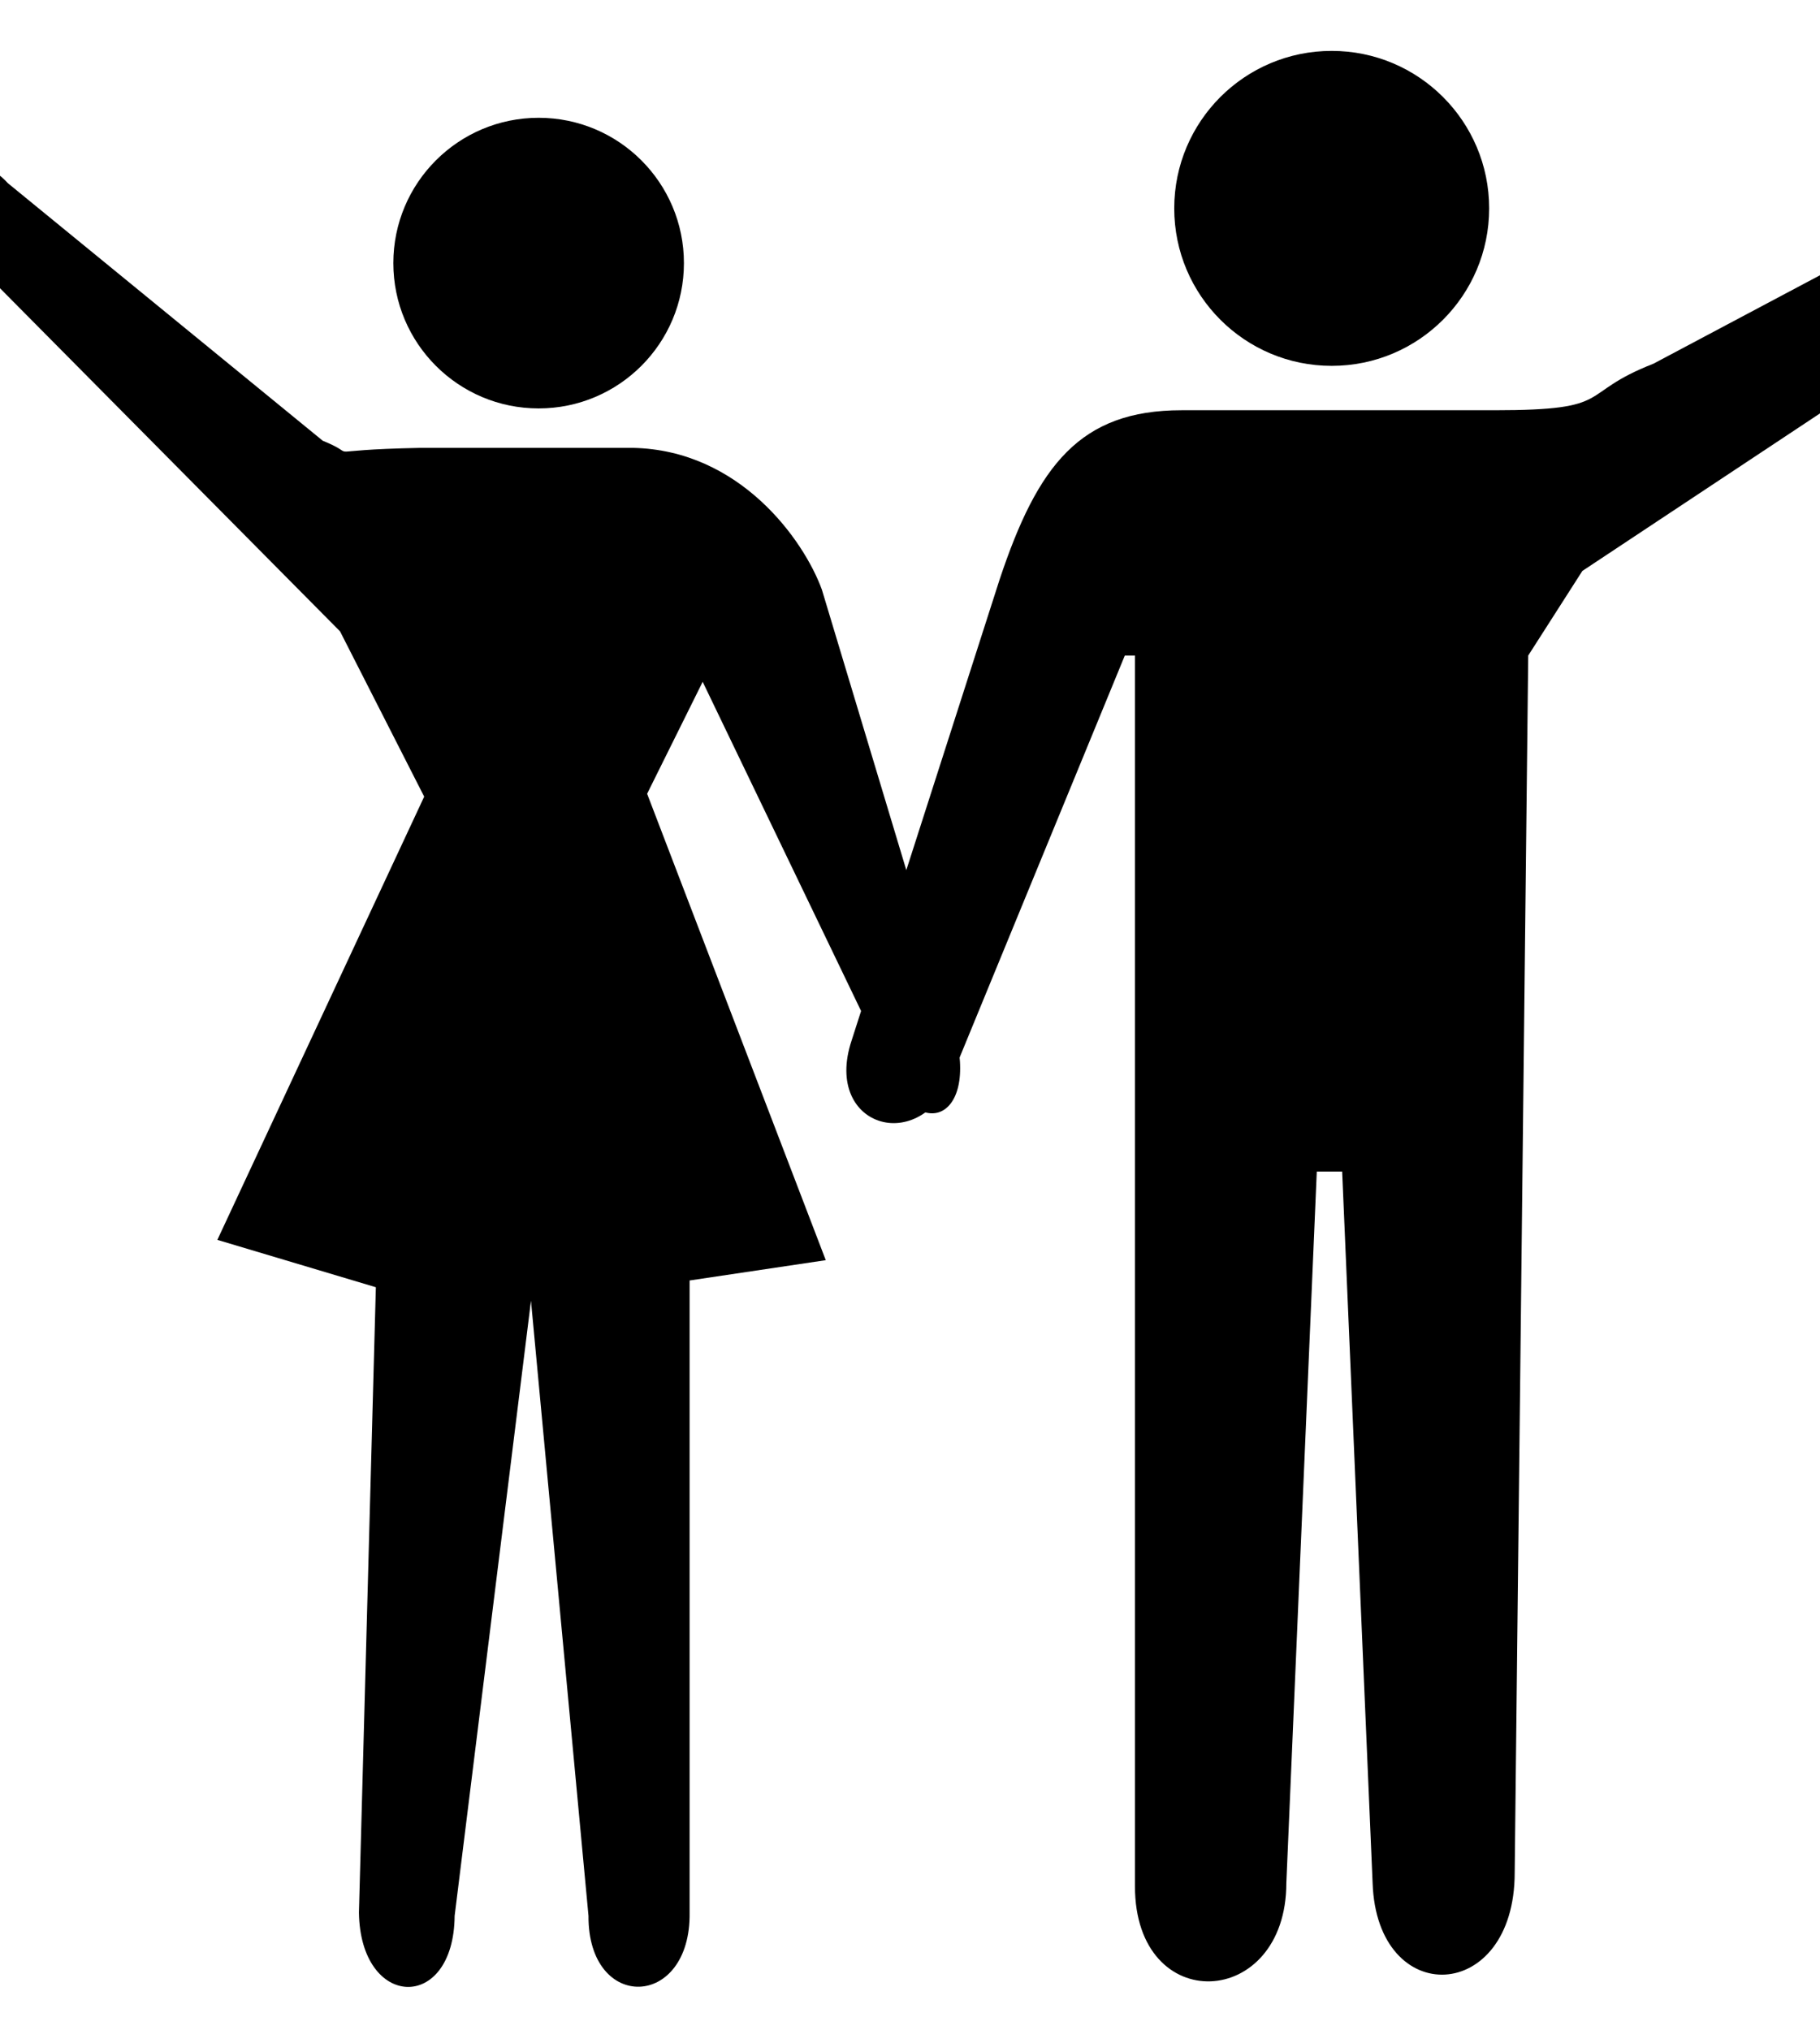 <?xml version="1.0"?><svg width="538" height="600" xmlns="http://www.w3.org/2000/svg">
 <title>Boy+Girl waving before jumping into volcano</title>
 <g>
  <title>Layer 1</title>
  <rect width="738" height="600" fill="#ffffff" id="svg_1" y="0" x="-92"/>
  <circle cx="122.941" cy="419.572" r="36.305" id="svg_3" transform="matrix(1.183 0 0 -1.183 13.783 574.117)" fill="black"/>
  <circle cx="312.524" cy="430.731" r="37.236" id="svg_4" transform="matrix(1.25 0 0 -1.25 3 600)"/>
  <path d="m244.101,372.451l-40.25,6l0,186.788c0.446,28.668 -30.059,29.527 -29.891,1l-17,-181.788l-22.567,181.788c-0.238,28.668 -27.91,27.668 -28.287,-1l5,-184.788l-46.855,-14l61.142,-131l-24.873,-48.849l-112.909,-113.914c-15.825,-16.441 1.261,-33.194 14.694,-18.568l93.098,76.139c12.496,5.088 -3.709,2.754 28.855,2.11l62.837,0c31.625,0.644 50.497,27.201 55.854,41.89l39.099,129.861c7.931,28.234 -12.699,34.824 -21.306,7.568l-54.909,-114.086l2.829,2l-17.367,35" id="svg_5" fill="black"/>
  <path d="m577.75,60.25l-89,47.25c-23,9 -10.75,13.75 -47,13.75l-92.5,0c-30,0 -42.5,16.25 -53.75,50l-43.75,136.25c-8.75,26.25 21.75,34.75 30.5,8.5l50.25,-122.25l3,0l0,363.75c0,38.75 44.75,36.5 44.75,-1l9,-210.25l7.5,0l9,210.25c1.25,37.5 42,35.75 42,-3l4,-359.75l16,-25l132,-87.5c14,-23.5 -3,-35.5 -22,-21z" id="svg_6" fill="black"/>
 </g>
</svg>